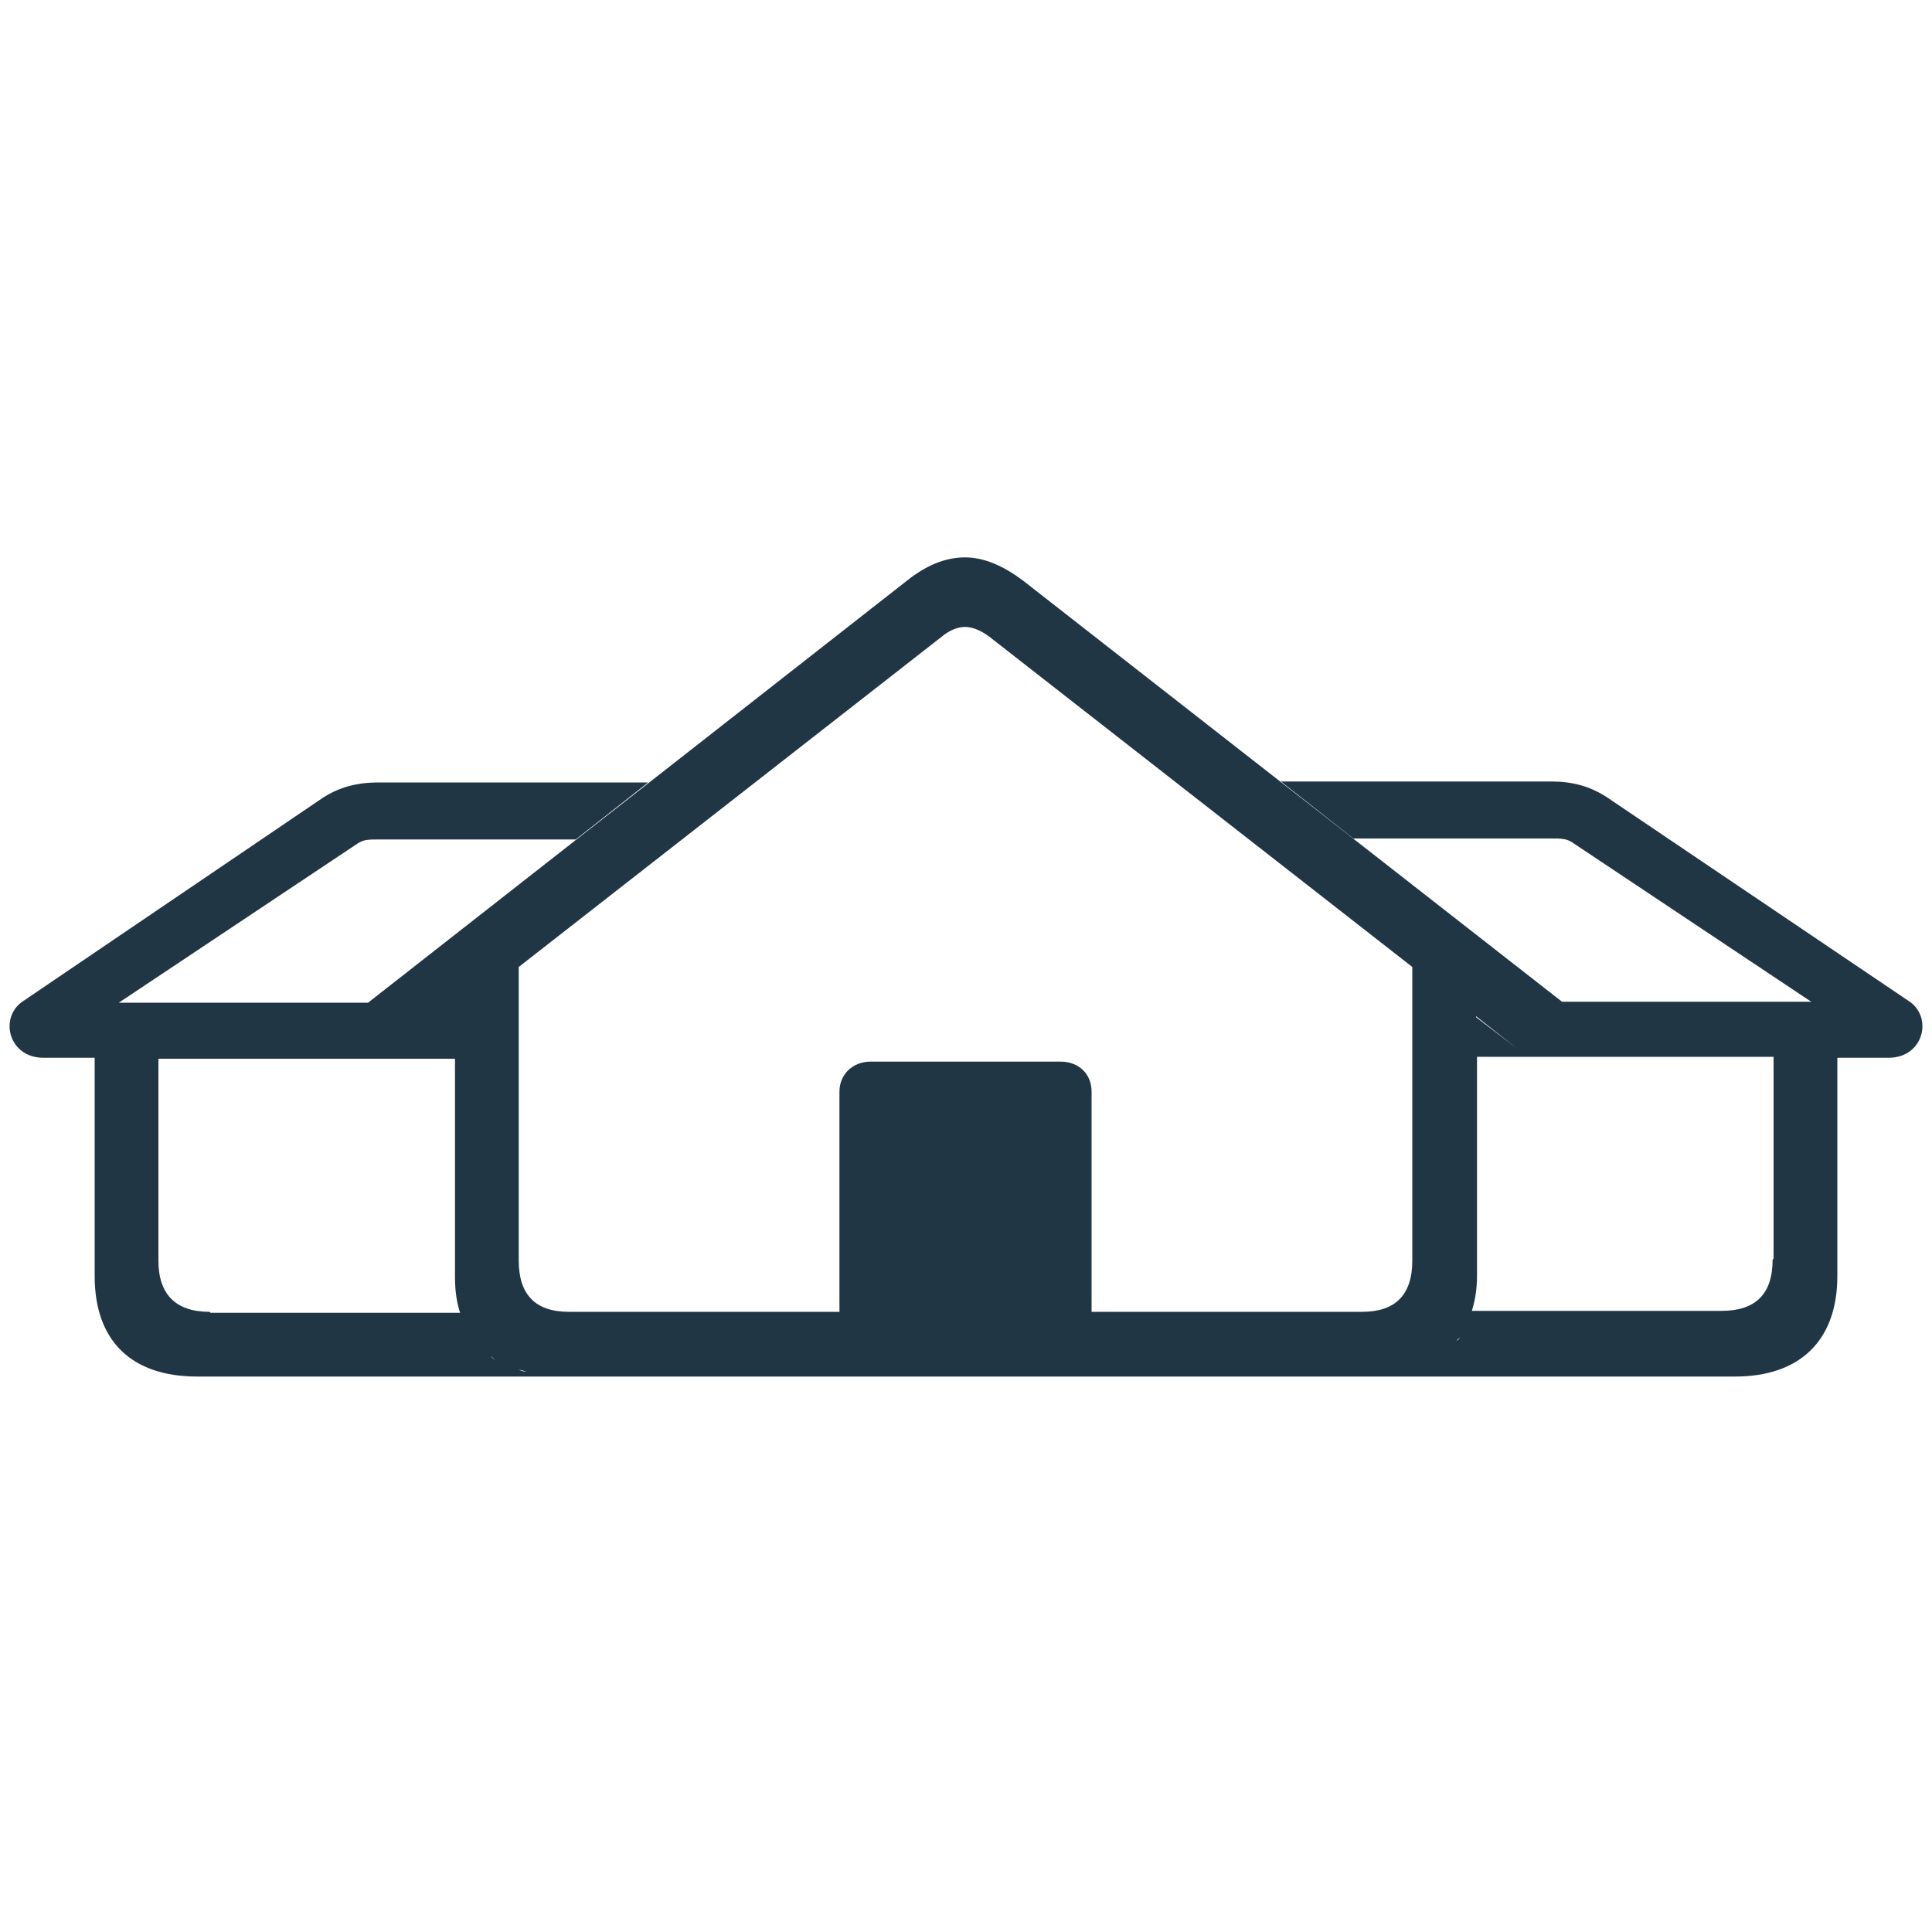 <?xml version="1.0" encoding="UTF-8"?>
<svg xmlns="http://www.w3.org/2000/svg" version="1.1" viewBox="0 0 200 200">
  <defs>
    <style>
      .tourfactory-icon {
        fill: #213644;
      }
      @media (prefers-color-scheme: dark) {
        .tourfactory-icon {
          fill: #9e9689;
        }
      }
    </style>
  </defs>
  <!-- Generator: Adobe Illustrator 28.7.1, SVG Export Plug-In . SVG Version: 1.2.0 Build 142)  -->
  <g>
    <g id="Layer_1">
      <path class="tourfactory-icon" d="M197.7,103.7l-31.4-21.2c-1.7-1.1-3.5-1.6-5.7-1.6h-28l7.5,5.9h20.4c1.2,0,1.7,0,2.4.5l24.6,16.4h-25.8,0c0,0-55.8-43.6-55.8-43.6-2-1.5-4-2.4-6-2.4s-4,.8-6,2.4l-55.8,43.7h0c0,0-25.8,0-25.8,0l24.6-16.4c.7-.5,1.2-.5,2.4-.5h20.3l7.5-5.9h-27.9c-2.3,0-4.1.5-5.8,1.6L2.3,103.7c-2.4,1.7-1.4,5.8,2.2,5.8h5.3v22.6c0,6.7,3.8,10.4,10.6,10.4h37.2s0,0,0,0c0,0,0,0,0,0h122c6.7,0,10.6-3.7,10.6-10.4v-22.6h5.3c3.6,0,4.6-4.1,2.2-5.8ZM152.8,105.2l4.2,3.3-4.2-3.2h0ZM47.1,105.2h0s-4.2,3.3-4.2,3.3l4.2-3.3ZM21.7,135.8c-3.5,0-5.3-1.8-5.3-5.3v-20.9h30.7v22.6c0,1.5.2,2.8.6,3.9,0,0,0-.1,0-.2h-25.9ZM48.9,138.4c.1.2.2.3.4.4-.1-.1-.2-.3-.4-.4ZM53.7,141.8c.2,0,.5.1.8.2-.3,0-.5-.1-.8-.2ZM50.8,140.4c.2.1.3.3.5.4-.2-.1-.3-.2-.5-.4ZM141,135.8h-28v-22.8c0-1.8-1.3-3.1-3.2-3.1h-19.7c-1.8,0-3.2,1.3-3.2,3.1v22.8h-28c-3.5,0-5.2-1.8-5.2-5.3v-30.4l43.8-34.2c.7-.6,1.6-1,2.4-1s1.7.4,2.5,1l43.8,34.2v30.4c0,3.6-1.8,5.3-5.2,5.3ZM146.2,141.8c-.2,0-.4.1-.6.2.2,0,.4,0,.6-.2ZM148.8,140.7c.1,0,.2-.2.3-.2-.1,0-.2.2-.3.2ZM150.8,138.8c0-.1.2-.2.3-.3,0,.1-.2.2-.3.3ZM183.5,130.4c0,3.6-1.8,5.3-5.3,5.3h-25.9c0,0,0,.1,0,.2.4-1.2.6-2.4.6-3.9v-22.6h30.7v20.9Z"/>
    </g>
  </g>
</svg>